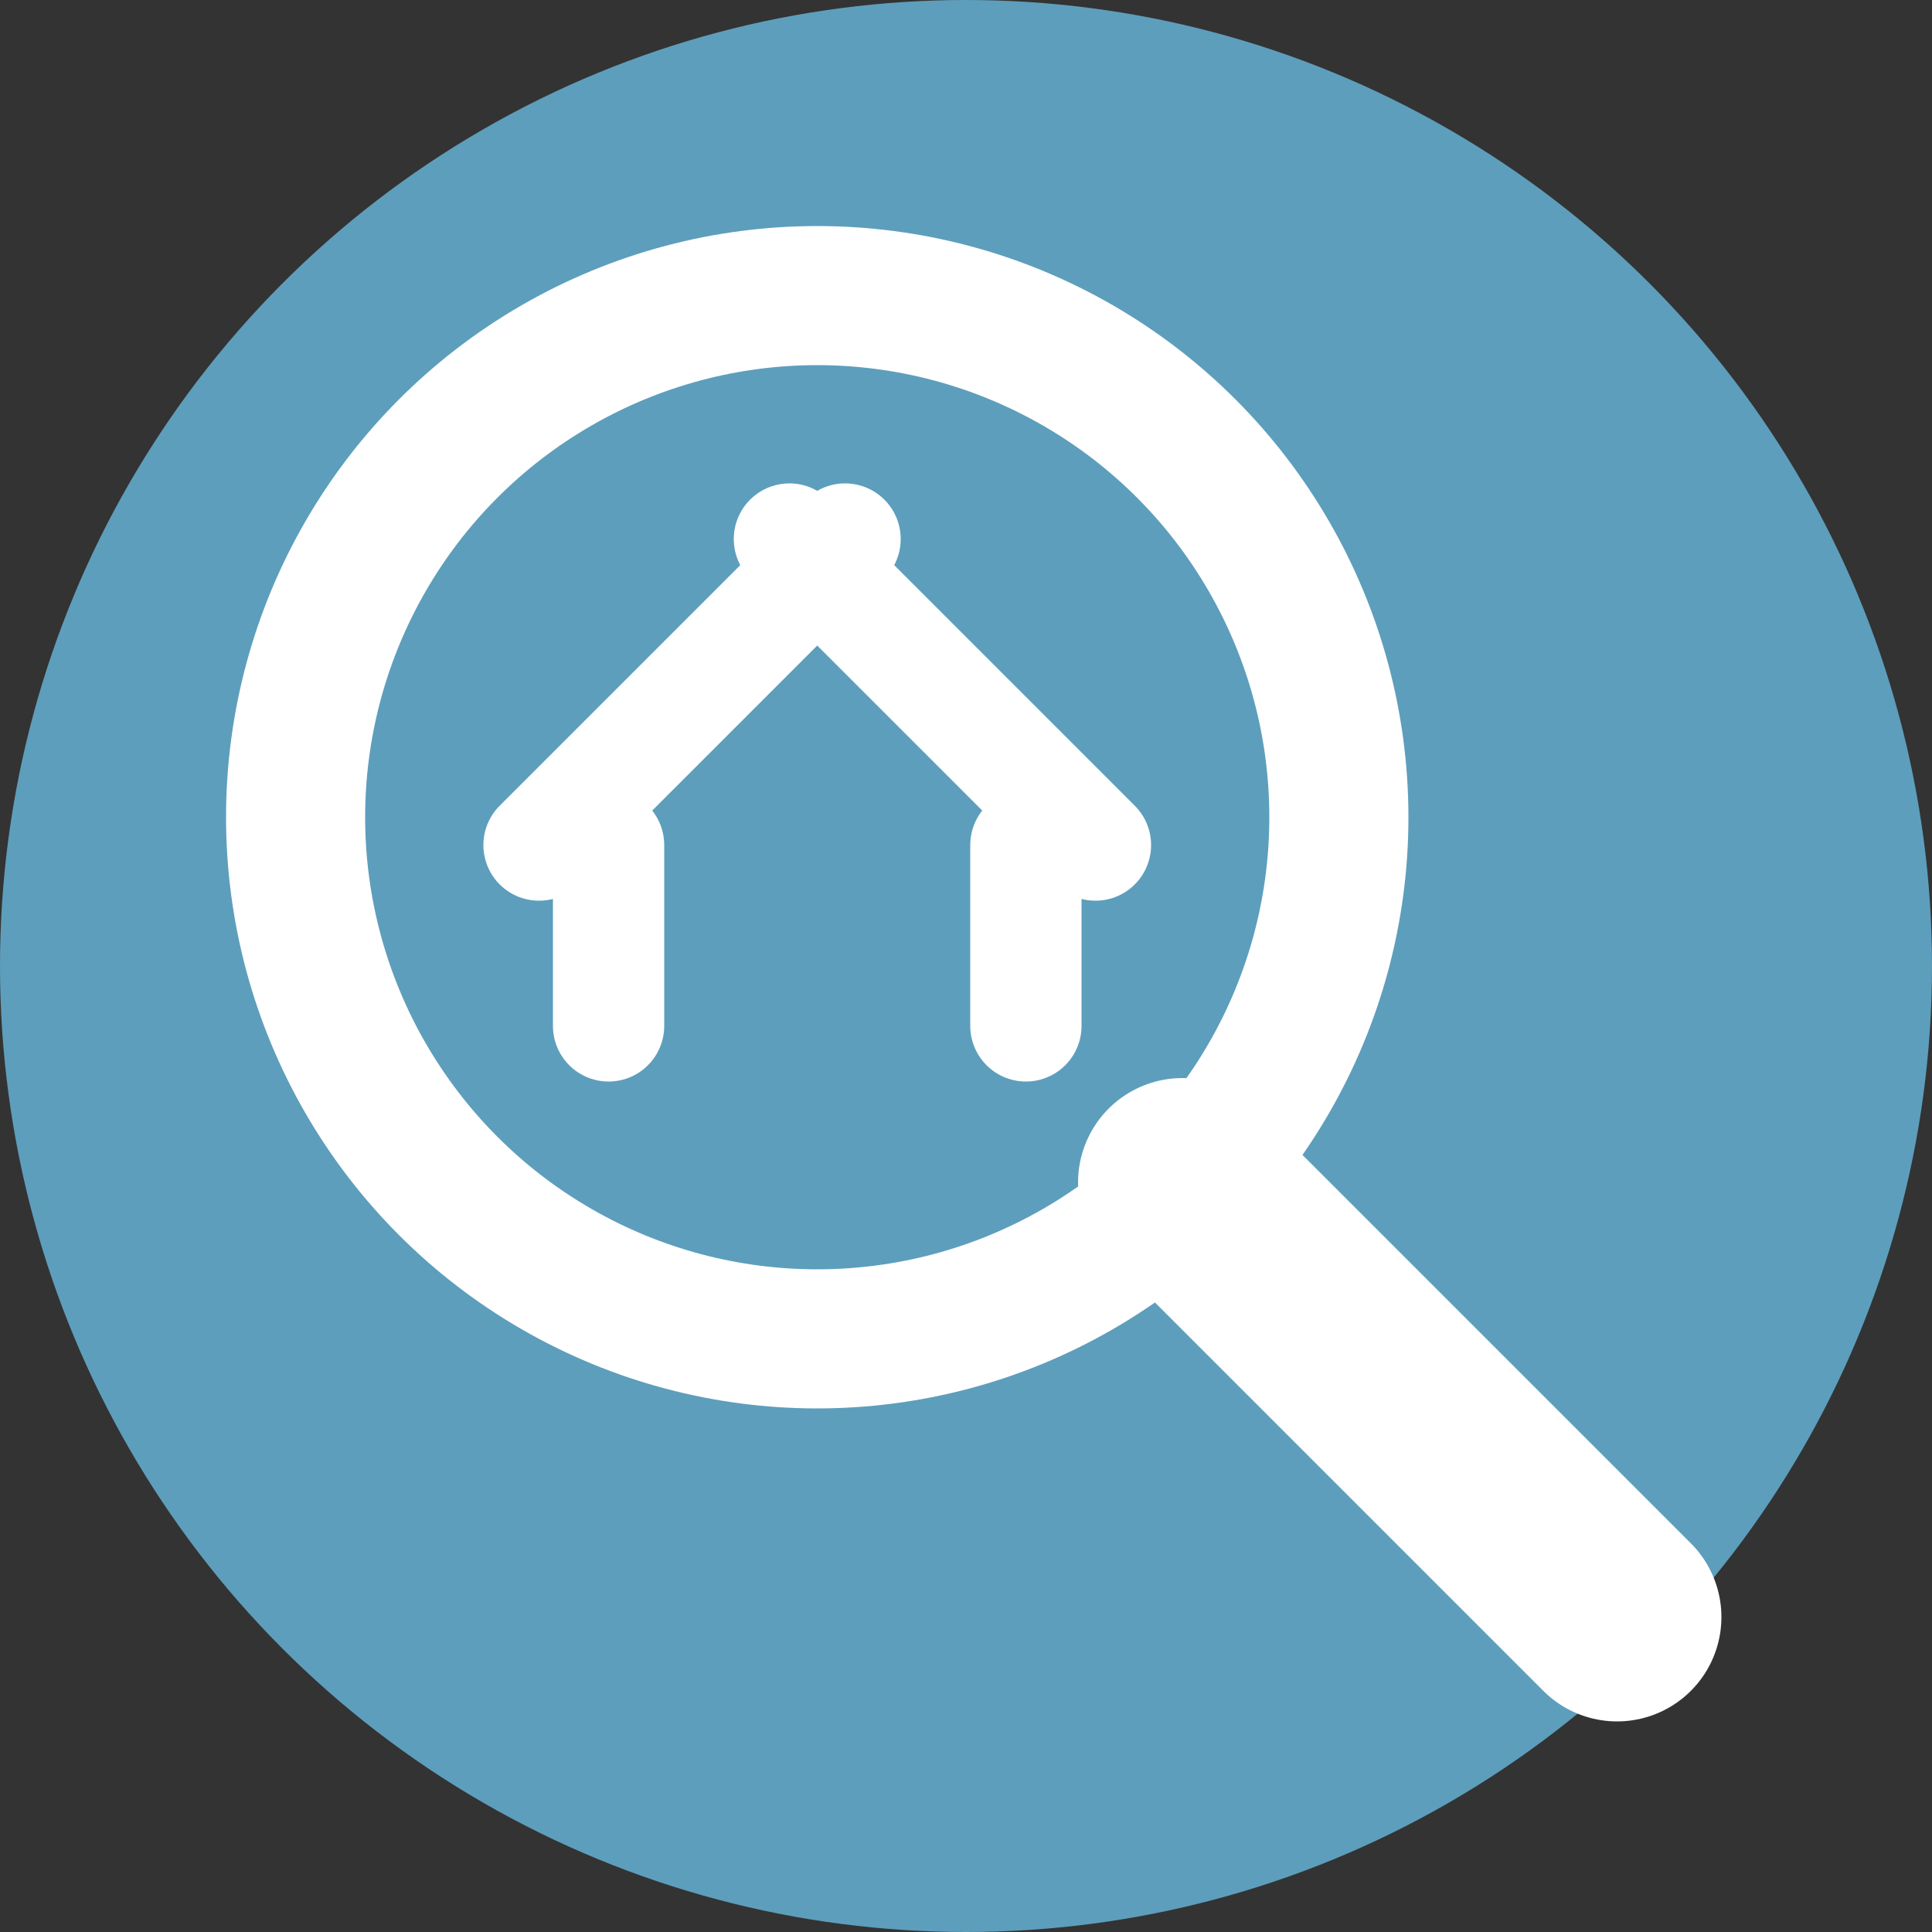 <svg width="100" height="100" viewBox="0 0 100 100" xmlns="http://www.w3.org/2000/svg">
  <rect x="0" y="0" width="100" height="100" fill="#333333" stroke="none"/>
  <circle cx="50" cy="50" r="50" fill="#5D9EBC"/>
  <g fill="none" stroke="#FFFFFF" stroke-linecap="round" stroke-linejoin="round" transform="scale(0.9) translate(5, 5)">
      <g stroke-width="8">
          <circle cx="42" cy="42" r="30" />
          <g transform="translate(42, 42) scale(0.8)">
              <path d="M -20 2 L 2 -20 M 20 2 L -2 -20 M -15 15 V 2 M 15 15 V 2" />
          </g>
      </g>
      <path d="M63 63 L88 88" stroke-width="12" />
  </g>
</svg>
